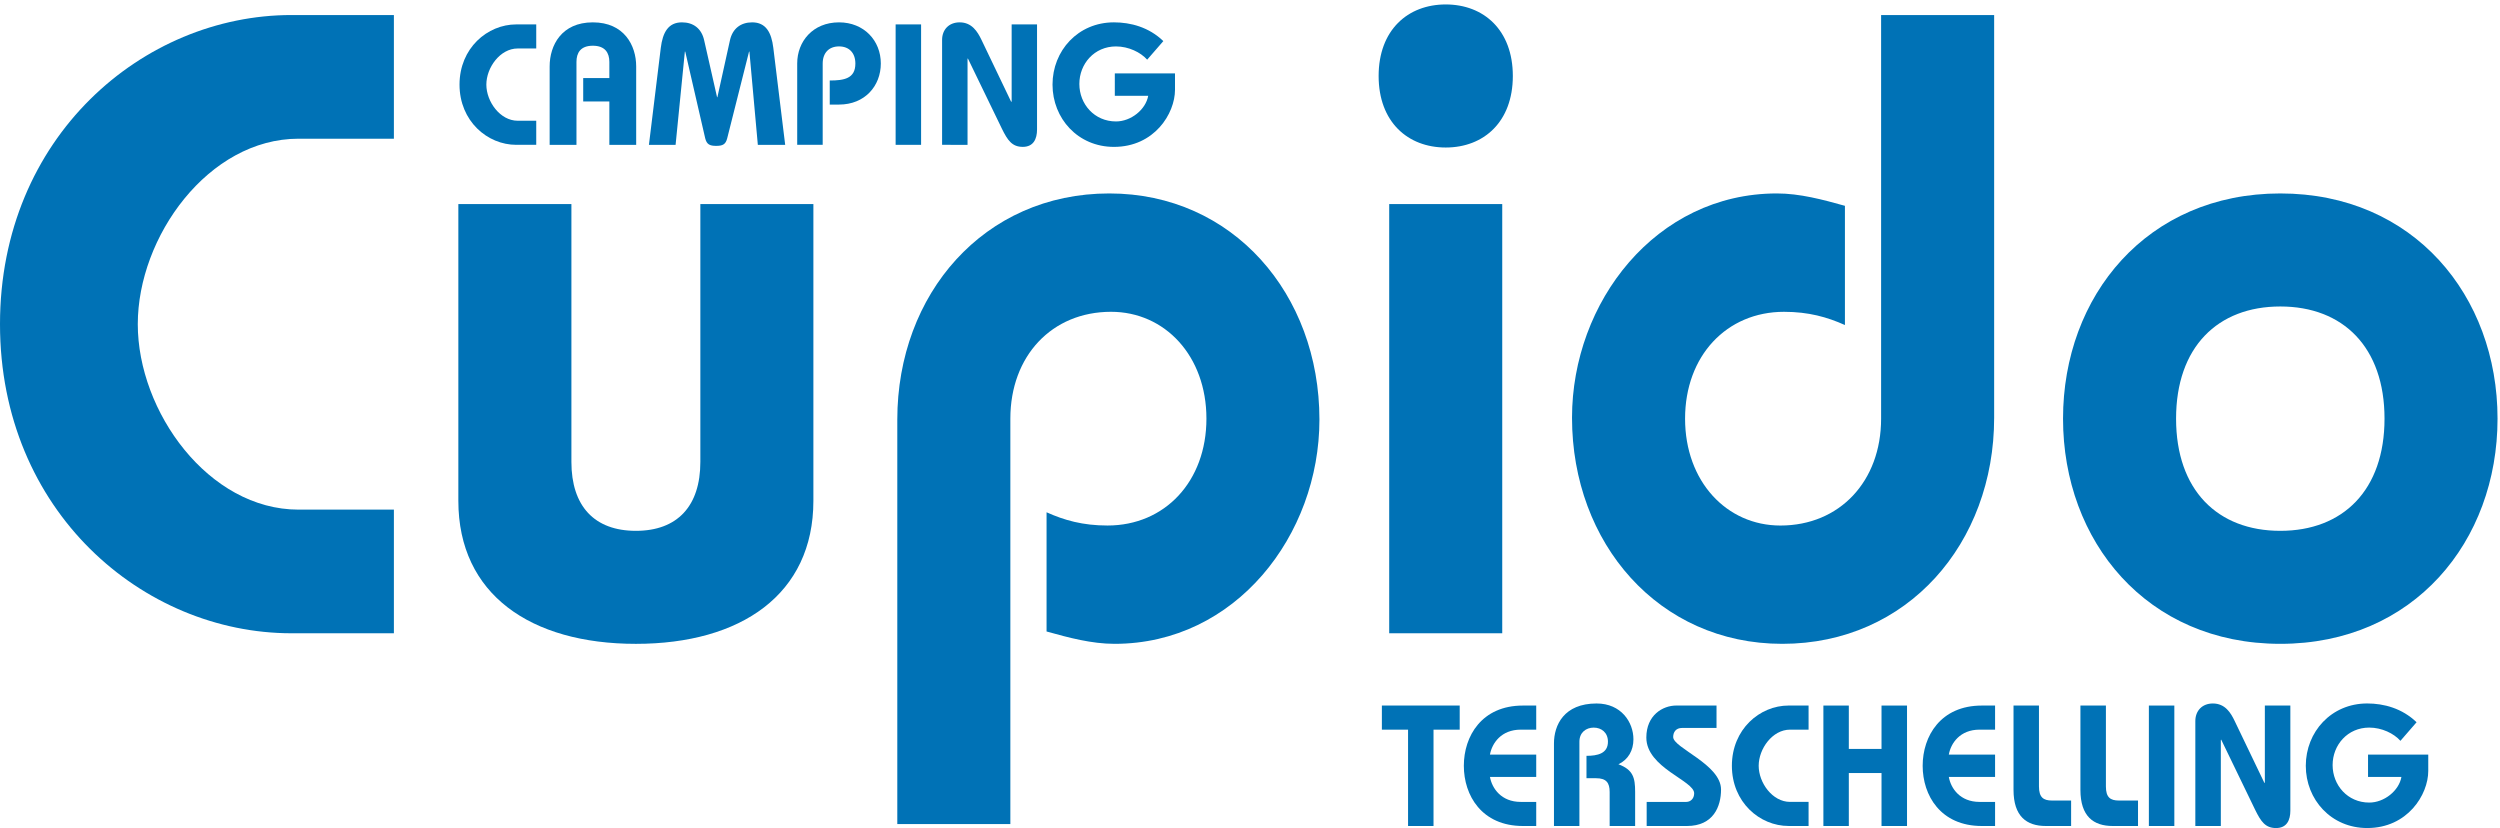 <?xml version="1.0" encoding="UTF-8"?>
<!-- Generator: Adobe Illustrator 16.0.0, SVG Export Plug-In . SVG Version: 6.00 Build 0)  -->
<svg xmlns="http://www.w3.org/2000/svg" xmlns:xlink="http://www.w3.org/1999/xlink" version="1.1" id="Laag_1" x="0px" y="0px" width="135px" height="44.715px" viewBox="0 0 135 44.715" xml:space="preserve">
<g>
	<g>
		<path fill="#0072B6" d="M21.27,7.49h-5.149c-4.865,0-8.681,5.294-8.681,10.016c0,4.72,3.816,10.014,8.681,10.014h5.149v6.677    h-5.531C7.727,34.196,0,27.614,0,17.505C0,7.394,7.727,0.812,15.739,0.812h5.531V7.49z"></path>
		<path fill="#0072B6" d="M30.856,11.018v13.926c0,2.386,1.24,3.721,3.482,3.721c2.241,0,3.481-1.335,3.481-3.721V11.018h6.104    v16.026c0,5.053-3.912,7.724-9.586,7.724c-5.675,0-9.586-2.671-9.586-7.724V11.018H30.856z"></path>
		<path fill="#0072B6" d="M48.454,44.498V22.655c0-6.773,4.673-12.209,11.446-12.209c6.676,0,11.349,5.436,11.349,12.209    c0,6.248-4.528,12.112-11.062,12.112c-1.24,0-2.48-0.333-3.673-0.667v-6.437c0.955,0.429,1.955,0.715,3.291,0.715    c3.102,0,5.342-2.385,5.342-5.771s-2.24-5.77-5.151-5.77c-3.195,0-5.437,2.383-5.437,5.77v21.891H48.454z"></path>
		<path fill="#0072B6" d="M81.693,4.103c0,2.479-1.572,3.863-3.623,3.863s-3.624-1.383-3.624-3.863c0-2.479,1.573-3.863,3.624-3.863    S81.693,1.624,81.693,4.103z M75.017,34.196V11.018h6.104v23.178H75.017z"></path>
		<path fill="#0072B6" d="M107.684,0.812v21.747c0,6.773-4.673,12.208-11.444,12.208c-6.677,0-11.351-5.436-11.351-12.208    c0-6.247,4.529-12.113,11.062-12.113c1.242,0,2.48,0.334,3.675,0.668v6.438c-0.956-0.428-1.957-0.714-3.29-0.714    c-3.102,0-5.342,2.383-5.342,5.77s2.24,5.771,5.148,5.771c3.195,0,5.438-2.385,5.438-5.771V0.812H107.684z"></path>
		<path fill="#0072B6" d="M134.867,22.607c0,6.629-4.529,12.16-11.73,12.16s-11.733-5.531-11.733-12.16    c0-6.629,4.532-12.161,11.733-12.161S134.867,15.978,134.867,22.607z M117.508,22.607c0,3.862,2.242,6.058,5.629,6.058    c3.385,0,5.627-2.195,5.627-6.058c0-3.863-2.242-6.057-5.627-6.057C119.75,16.55,117.508,18.745,117.508,22.607z"></path>
	</g>
	<g>
		<path fill="#0072B6" d="M28.957,2.618h-1.003c-0.948,0-1.691,1.032-1.691,1.951c0,0.92,0.744,1.951,1.691,1.951h1.003v1.301    h-1.077c-1.561,0-3.066-1.282-3.066-3.252c0-1.969,1.505-3.251,3.066-3.251h1.077V2.618z"></path>
		<path fill="#0072B6" d="M29.681,7.822V3.585c0-1.133,0.641-2.378,2.332-2.378c1.691,0,2.341,1.245,2.341,2.378v4.237h-1.449V5.48    h-1.412V4.216h1.412V3.343c0-0.482-0.223-0.874-0.893-0.874c-0.668,0-0.883,0.392-0.883,0.874v4.479H29.681z"></path>
		<path fill="#0072B6" d="M35.042,7.822l0.641-5.24c0.103-0.827,0.4-1.375,1.143-1.375c0.613,0,1.059,0.334,1.198,0.966l0.697,3.074    h0.019l0.678-3.074c0.14-0.632,0.585-0.966,1.199-0.966c0.743,0,1.041,0.547,1.142,1.375l0.641,5.24h-1.477l-0.455-5.036h-0.019    l-1.18,4.682c-0.083,0.334-0.25,0.409-0.594,0.409c-0.343,0-0.511-0.075-0.594-0.409l-1.078-4.682h-0.02l-0.501,5.036H35.042z"></path>
		<path fill="#0072B6" d="M43.049,7.822V3.427c0-1.189,0.846-2.22,2.258-2.22c1.347,0,2.257,0.984,2.257,2.22    c0,1.217-0.864,2.22-2.257,2.22h-0.501v-1.3c0.771,0,1.384-0.103,1.384-0.912c0-0.584-0.344-0.929-0.883-0.929    s-0.882,0.344-0.882,0.929v4.386H43.049z"></path>
		<path fill="#0072B6" d="M48.364,7.822V1.318h1.375v6.503H48.364z"></path>
		<path fill="#0072B6" d="M50.873,7.822V2.154c0-0.546,0.362-0.947,0.948-0.947c0.659,0,0.966,0.501,1.18,0.947l1.598,3.335h0.01    h0.02V1.318H56v5.675c0,0.502-0.186,0.938-0.77,0.938c-0.577,0-0.818-0.352-1.125-0.976l-1.84-3.799l-0.018,0.02v4.645H50.873z"></path>
		<path fill="#0072B6" d="M61.947,3.223c-0.352-0.398-1.005-0.716-1.683-0.716c-1.17,0-1.979,0.938-1.979,2.026    c0,1.086,0.81,2.025,1.979,2.025c0.81,0,1.606-0.64,1.739-1.384h-1.803V3.965h3.25v0.883c0,1.283-1.113,3.084-3.298,3.084    c-1.942,0-3.316-1.533-3.316-3.363c0-1.83,1.374-3.362,3.316-3.362c0.902,0,1.888,0.259,2.668,1.012L61.947,3.223z"></path>
	</g>
	<g>
		<path fill="#0072B6" d="M76.035,39.401h-1.414V38.1h4.203v1.302H77.41v5.202h-1.375V39.401z"></path>
		<path fill="#0072B6" d="M82.956,39.401h-0.837c-1.048,0-1.549,0.725-1.662,1.347h2.499v1.206h-2.499    c0.113,0.623,0.614,1.349,1.662,1.349h0.837v1.301h-0.717c-2.228,0-3.192-1.654-3.192-3.251c0-1.6,0.965-3.253,3.192-3.253h0.717    V39.401z"></path>
		<path fill="#0072B6" d="M83.914,44.604v-4.46c0-0.984,0.537-2.156,2.303-2.156c1.32,0,1.988,1.004,1.988,1.934    c0,0.595-0.277,1.096-0.81,1.348c0.791,0.296,0.902,0.725,0.902,1.486v1.849h-1.376v-1.84c0-0.5-0.186-0.741-0.731-0.741H85.67    v-1.209c0.595,0,1.159-0.122,1.159-0.763c0-0.502-0.36-0.761-0.769-0.761c-0.41,0-0.772,0.259-0.772,0.761v4.553H83.914z"></path>
		<path fill="#0072B6" d="M92.691,39.309h-1.857c-0.334,0-0.482,0.222-0.482,0.492c0,0.585,2.584,1.477,2.584,2.833    c0,0.91-0.408,1.97-1.84,1.97H88.92v-1.301h2.139c0.24,0,0.426-0.186,0.426-0.465c0-0.688-2.583-1.374-2.583-3.01    c0-1.207,0.884-1.729,1.617-1.729h2.173V39.309z"></path>
		<path fill="#0072B6" d="M97.663,39.401H96.66c-0.948,0-1.691,1.031-1.691,1.951c0,0.919,0.743,1.95,1.691,1.95h1.003v1.301h-1.077    c-1.562,0-3.064-1.282-3.064-3.251c0-1.971,1.502-3.253,3.064-3.253h1.077V39.401z"></path>
		<path fill="#0072B6" d="M98.463,44.604V38.1h1.373v2.342h1.766V38.1h1.377v6.504h-1.377v-2.86h-1.766v2.86H98.463z"></path>
		<path fill="#0072B6" d="M107.734,39.401h-0.838c-1.049,0-1.55,0.725-1.66,1.347h2.498v1.206h-2.498    c0.11,0.623,0.611,1.349,1.66,1.349h0.838v1.301h-0.715c-2.229,0-3.195-1.654-3.195-3.251c0-1.6,0.967-3.253,3.195-3.253h0.715    V39.401z"></path>
		<path fill="#0072B6" d="M110.104,38.1v4.367c0,0.594,0.241,0.762,0.705,0.762h1.031v1.375h-1.365    c-1.041,0-1.745-0.521-1.745-1.952V38.1H110.104z"></path>
		<path fill="#0072B6" d="M113.719,38.1v4.367c0,0.594,0.239,0.762,0.705,0.762h1.029v1.375h-1.363    c-1.043,0-1.747-0.521-1.747-1.952V38.1H113.719z"></path>
		<path fill="#0072B6" d="M116.039,44.604V38.1h1.375v6.504H116.039z"></path>
		<path fill="#0072B6" d="M118.548,44.604v-5.667c0-0.548,0.362-0.949,0.947-0.949c0.661,0,0.968,0.503,1.179,0.949l1.601,3.335    h0.009h0.018V38.1h1.377v5.677c0,0.502-0.186,0.938-0.773,0.938c-0.576,0-0.817-0.353-1.123-0.976l-1.839-3.8l-0.019,0.019v4.646    H118.548z"></path>
		<path fill="#0072B6" d="M129.623,40.005c-0.354-0.399-1.004-0.715-1.684-0.715c-1.168,0-1.978,0.938-1.978,2.024    c0,1.087,0.81,2.025,1.978,2.025c0.81,0,1.609-0.641,1.738-1.386h-1.803v-1.206h3.252v0.884c0,1.28-1.115,3.083-3.297,3.083    c-1.944,0-3.316-1.532-3.316-3.362c0-1.831,1.372-3.365,3.316-3.365c0.9,0,1.885,0.262,2.666,1.014L129.623,40.005z"></path>
	</g>
</g>
</svg>

